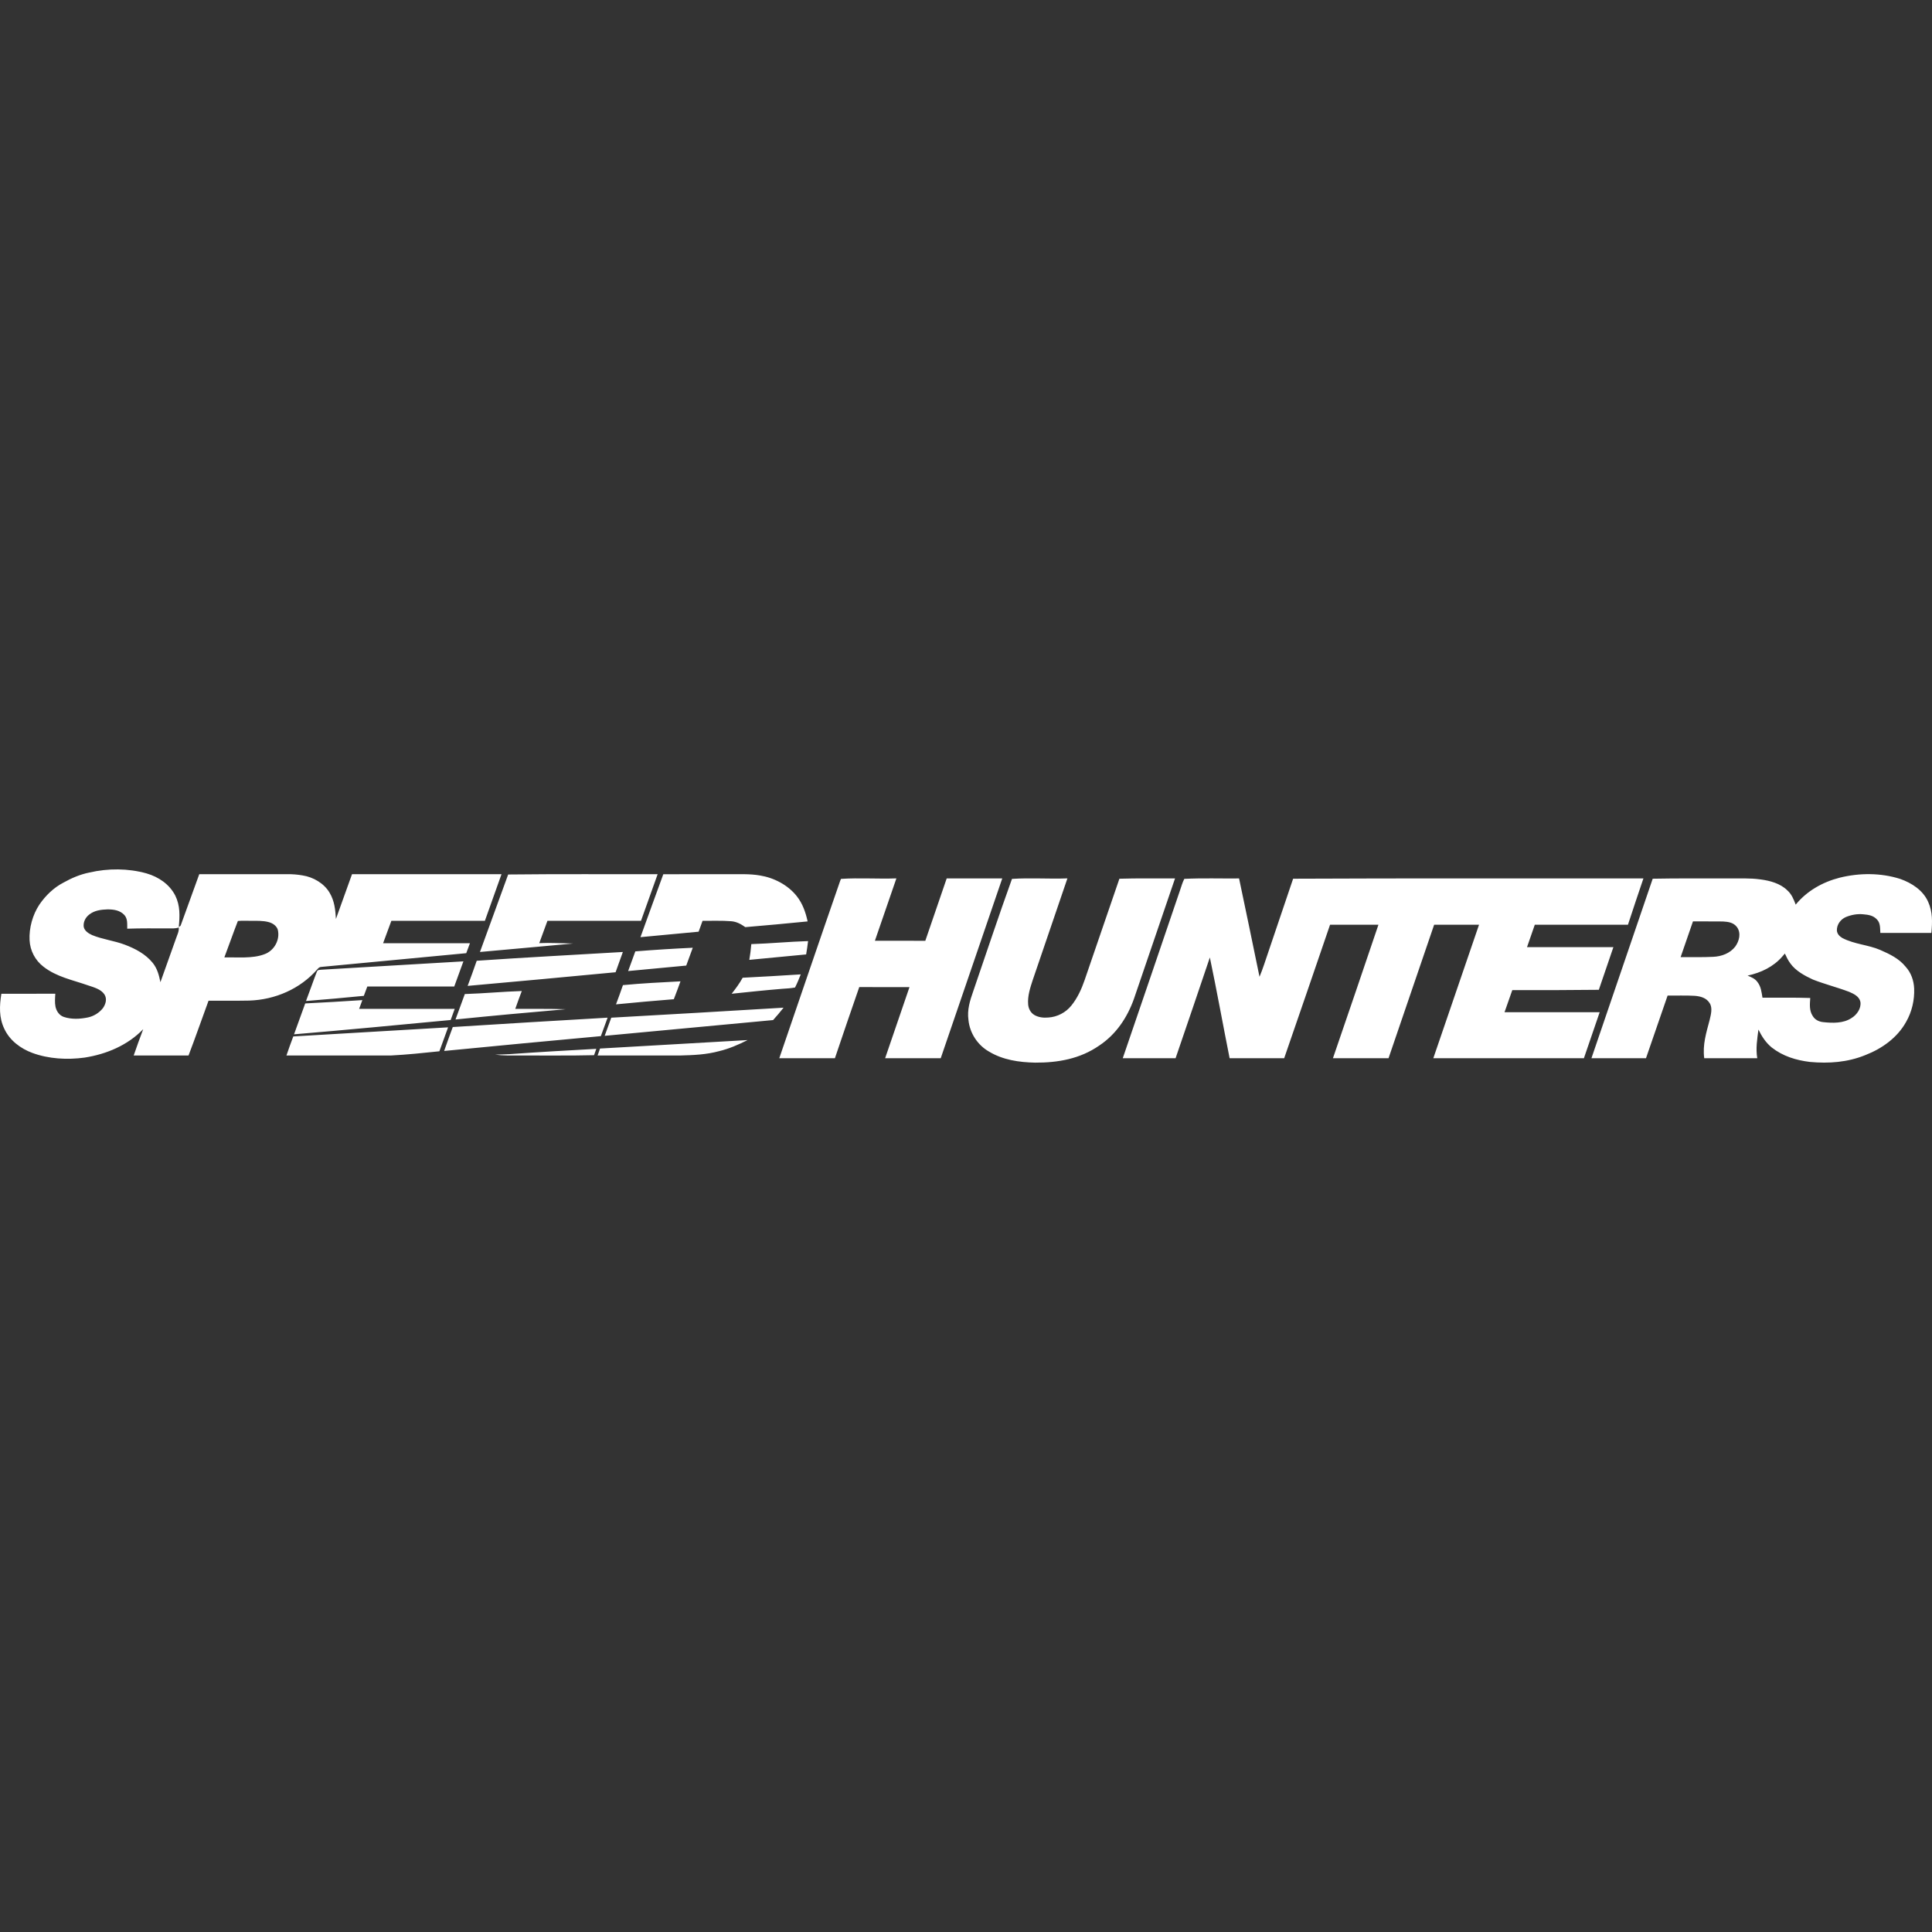<?xml version="1.0" encoding="UTF-8"?> <svg xmlns="http://www.w3.org/2000/svg" width="500" height="500" viewBox="0 0 500 500" fill="none"><rect x="0" y="0" width="500" height="500" fill="#333333" stroke="none"/><path d="M276.245 227.324C273.249 236.097 270.247 244.877 267.261 253.657C266.609 255.641 265.904 257.819 266.083 259.927C266.17 261.027 266.7 262.068 267.653 262.657C268.743 263.302 270.068 263.453 271.309 263.333C273.612 263.192 275.831 262.042 277.266 260.238C278.817 258.339 279.904 255.97 280.694 253.66C283.699 244.912 286.698 236.166 289.7 227.415C294.497 227.264 299.301 227.364 304.098 227.336C300.548 237.727 297.016 248.133 293.457 258.517C291.721 263.38 288.828 267.705 284.479 270.591C279.538 274.025 273.791 275.049 267.869 275.009C263.742 274.921 259.543 274.319 255.955 272.148C253.004 270.468 250.986 267.379 250.638 264.001C250.259 261.319 251.023 258.962 251.891 256.477C255.206 246.83 258.44 237.044 261.9 227.458C266.644 227.136 271.494 227.509 276.245 227.324ZM491.767 227.462C494.769 228.521 497.705 230.41 499.018 233.428C500.187 236.032 500.096 238.654 499.836 241.434C495.433 241.443 491.031 241.434 486.628 241.437C486.544 240.193 486.685 238.874 485.72 237.924C484.758 236.903 483.536 236.734 482.201 236.618C480.675 236.464 479.158 236.746 477.745 237.316C476.354 237.899 475.348 239.262 475.382 240.794C475.448 241.709 476.059 242.311 476.802 242.759C479.945 244.392 483.489 244.504 486.591 245.842C489.044 246.917 491.473 248.067 493.183 250.198C494.6 251.755 495.289 253.764 495.383 255.848C495.496 258.837 494.794 261.845 493.306 264.449C491.046 268.541 487.07 271.38 482.777 273.044C478.177 274.93 473.314 275.278 468.401 274.827C464.807 274.388 461.404 273.348 458.521 271.089C456.989 269.832 455.936 268.212 455.081 266.448C454.758 268.949 454.354 271.349 454.777 273.871C450.202 273.862 445.627 273.874 441.052 273.868C440.598 270.356 441.569 267.329 442.446 263.998C442.763 262.628 443.289 260.836 442.434 259.576C441.607 258.251 440.115 257.85 438.649 257.721C436.299 257.58 433.93 257.687 431.576 257.652C429.7 263.055 427.838 268.46 425.98 273.868C421.274 273.868 416.567 273.871 411.864 273.868C417.163 258.386 422.433 242.897 427.719 227.411C434.284 227.277 440.852 227.358 447.416 227.336C450.186 227.371 452.871 227.202 455.626 227.596C458.054 227.913 460.736 228.63 462.529 230.398C463.679 231.416 464.199 232.72 464.725 234.12C467.621 230.567 471.691 228.276 476.097 227.148C481.201 225.882 486.732 225.864 491.767 227.462ZM37.945 226.042C41.053 226.951 43.851 228.834 45.355 231.761C46.65 234.38 46.546 237.059 46.267 239.895C46.531 239.732 46.753 239.67 46.831 239.322C48.411 234.944 49.987 230.611 51.569 226.24C59.121 226.236 66.672 226.243 74.221 226.236C75.584 226.218 76.941 226.315 78.282 226.553C81.03 226.97 83.838 228.577 85.279 231.002C86.564 233.133 86.786 235.392 86.94 237.824C88.312 233.957 89.707 230.1 91.101 226.243C103.998 226.236 116.895 226.236 129.79 226.24C128.355 230.26 126.913 234.277 125.491 238.3C117.422 238.306 109.353 238.303 101.285 238.303C100.58 240.237 99.859 242.167 99.148 244.1C106.64 244.1 114.132 244.097 121.624 244.1C121.307 244.962 120.985 245.824 120.662 246.682C108.206 247.867 95.745 249.048 83.289 250.223C82.669 250.245 82.493 250.433 82.108 250.869C77.683 255.932 71.188 258.737 64.507 258.95C60.998 259.025 57.482 258.962 53.969 258.987C52.236 263.709 50.588 268.463 48.79 273.163C44.058 273.163 39.33 273.166 34.598 273.163C35.382 270.873 36.209 268.604 37.064 266.345C33.053 270.518 27.542 272.822 21.892 273.705C17.427 274.316 12.623 274.062 8.368 272.493C5.329 271.368 2.512 269.268 1.124 266.273C-0.29 263.362 -0.149 260.297 0.353 257.182C5.006 257.179 9.659 257.186 14.315 257.179C14.25 258.289 14.14 259.451 14.366 260.548C14.626 261.704 15.331 262.76 16.484 263.171C18.502 263.85 20.695 263.738 22.754 263.312C24.267 262.995 25.687 262.115 26.639 260.899C27.366 259.852 27.767 258.489 27.015 257.339C26.107 255.976 24.223 255.503 22.76 255.005C18.765 253.604 14.66 252.836 11.254 250.185C9.095 248.525 7.795 246.04 7.654 243.32C7.497 240.168 8.44 236.752 10.185 234.117C11.771 231.798 13.896 229.727 16.405 228.427C18.53 227.236 20.742 226.287 23.142 225.807C27.968 224.692 33.166 224.698 37.945 226.042ZM320.671 227.339C322.457 235.819 324.221 244.301 325.96 252.792C326.844 250.69 327.502 248.528 328.244 246.375C330.391 240.058 332.515 233.732 334.659 227.411C364.878 227.267 395.097 227.364 425.316 227.336C423.965 231.325 422.618 235.314 421.314 239.319C413.277 239.325 405.24 239.322 397.202 239.322C396.538 241.255 395.874 243.192 395.191 245.119C402.642 245.119 410.093 245.116 417.545 245.119C416.288 248.8 415.026 252.479 413.775 256.161C406.308 256.252 398.847 256.255 391.38 256.239C390.716 258.148 390.052 260.056 389.372 261.958C397.582 261.964 405.788 261.958 413.995 261.961C412.632 265.931 411.262 269.895 409.912 273.868C396.92 273.871 383.929 273.868 370.941 273.868C374.886 262.353 378.837 250.84 382.77 239.322C378.9 239.325 375.027 239.319 371.154 239.325C367.215 250.837 363.292 262.359 359.35 273.871C354.556 273.865 349.759 273.871 344.964 273.868C348.916 262.362 352.842 250.847 356.737 239.322C352.563 239.325 348.389 239.319 344.216 239.325C340.274 250.847 336.329 262.365 332.343 273.871C327.636 273.865 322.93 273.871 318.224 273.868C316.491 265.179 314.93 256.462 313.11 247.791C310.17 256.49 307.225 265.185 304.239 273.868C299.683 273.871 295.124 273.868 290.568 273.868C295.522 259.382 300.476 244.899 305.392 230.401C305.73 229.417 306.019 228.377 306.492 227.449C311.201 227.214 315.952 227.39 320.671 227.339ZM231.984 227.324C230.145 232.71 228.284 238.09 226.423 243.47C230.772 243.474 235.121 243.474 239.47 243.474C241.316 238.093 243.155 232.713 245.004 227.336H259.383C254.066 242.844 248.761 258.354 243.459 273.868H229.07C231.157 267.727 233.266 261.594 235.375 255.462C231.041 255.459 226.708 255.462 222.374 255.459C220.253 261.588 218.141 267.717 216.076 273.862C211.278 273.874 206.478 273.868 201.678 273.868C206.926 258.555 212.131 243.239 217.442 227.947L217.652 227.455C222.402 227.139 227.231 227.502 231.984 227.324ZM154.322 271.44C154.127 271.985 153.933 272.533 153.742 273.082C147.29 273.241 140.835 273.132 134.383 273.163C132.296 273.163 130.225 273.223 128.151 272.941C129.395 272.878 130.639 272.887 131.883 272.806C139.359 272.279 146.839 271.844 154.322 271.44ZM115.965 265.875C115.225 267.943 114.467 270.005 113.712 272.07C109.582 272.502 105.342 272.95 101.175 273.16C92.163 273.169 83.142 273.163 74.13 273.163C74.697 271.509 75.28 269.86 75.9 268.228C89.255 267.441 102.61 266.664 115.965 265.875ZM193.484 269.168C191.096 270.365 188.671 271.43 186.06 272.048C182.764 272.941 179.464 273.072 176.058 273.16C168.927 273.169 161.792 273.163 154.66 273.16C154.87 272.562 155.077 271.96 155.287 271.361C168.018 270.628 180.749 269.898 193.484 269.168ZM157.245 263.371C156.656 264.96 156.073 266.555 155.5 268.15C141.976 269.387 128.458 270.669 114.943 271.988C115.67 269.917 116.407 267.852 117.178 265.796C130.529 264.953 143.887 264.139 157.245 263.371ZM202.784 260.786C201.916 261.886 201.023 262.961 200.076 263.995C185.55 265.361 171.02 266.711 156.49 268.071C157.066 266.511 157.63 264.944 158.195 263.377C173.06 262.544 187.922 261.692 202.784 260.786ZM93.774 258.828C93.498 259.586 93.219 260.341 92.94 261.099C101.184 261.099 109.432 261.096 117.676 261.099C117.315 262.055 116.961 263.011 116.632 263.976C103.127 265.254 89.619 266.548 76.098 267.68C77.063 265.016 78.022 262.35 78.99 259.686C83.922 259.448 88.848 259.15 93.774 258.828ZM461.924 246.779C461.714 247.024 461.501 247.268 461.288 247.513C458.95 250.226 455.723 251.74 452.273 252.485C453.241 252.902 454.147 253.225 454.795 254.109C455.767 255.331 455.873 256.722 456.127 258.201C460.244 258.229 464.371 258.135 468.489 258.279C468.385 259.912 468.194 261.507 469.137 262.948C469.723 263.923 470.742 264.418 471.848 264.527C474.295 264.787 477.046 264.878 479.186 263.459C480.568 262.61 481.706 260.99 481.477 259.31C481.182 257.866 479.791 257.226 478.572 256.691C475.486 255.519 472.258 254.716 469.187 253.51C467.085 252.545 464.694 251.251 463.337 249.324C462.751 248.537 462.331 247.666 461.924 246.779ZM135.041 256.474C134.452 258.007 133.891 259.548 133.349 261.099C137.702 261.121 142.063 261.037 146.413 261.19C136.896 262.002 127.389 262.876 117.886 263.841C118.685 261.645 119.484 259.448 120.295 257.258C125.218 257.104 130.119 256.634 135.041 256.474ZM176.112 253.968C175.554 255.515 174.98 257.063 174.382 258.596C169.39 258.994 164.405 259.439 159.42 259.927C160.024 258.273 160.661 256.618 161.218 254.948C166.179 254.472 171.139 254.228 176.112 253.968ZM119.929 248.8C119.123 250.963 118.34 253.131 117.56 255.302C110.061 255.302 102.56 255.299 95.061 255.306C94.767 256.114 94.466 256.919 94.159 257.725C89.174 258.22 84.185 258.658 79.194 259.059C80.165 256.543 81.02 253.977 82.007 251.47C82.174 250.9 82.847 251.025 83.302 250.953C95.51 250.248 107.721 249.521 119.929 248.8ZM207.233 252.169C206.785 253.322 206.315 254.463 205.751 255.566C204.657 255.76 203.558 255.844 202.452 255.901C198.077 256.264 193.715 256.722 189.351 257.182C190.391 255.86 191.39 254.513 192.202 253.037C197.216 252.78 202.223 252.495 207.233 252.169ZM161.196 246.372C160.585 248.127 159.943 249.869 159.313 251.617C146.554 252.839 133.791 254.005 121.025 255.149C121.834 252.99 122.623 250.825 123.375 248.644C135.975 247.773 148.59 247.124 161.196 246.372ZM27.858 235.345C26.163 235.402 24.474 235.599 23.099 236.68C22.124 237.413 21.513 238.626 21.663 239.854C21.864 240.92 22.929 241.584 23.841 242.001C26.542 243.116 29.528 243.439 32.305 244.486C35.018 245.513 37.66 246.898 39.521 249.189C40.709 250.668 41.15 252.366 41.514 254.193C42.846 250.408 44.209 246.635 45.559 242.856C45.882 241.872 46.364 241.083 46.264 240.017C45.431 240.359 44.415 240.252 43.513 240.268C39.982 240.268 36.46 240.218 32.928 240.346C32.897 239.093 33.079 237.793 32.173 236.787C31.032 235.577 29.444 235.349 27.858 235.345ZM179.289 245.275C178.712 246.808 178.155 248.349 177.597 249.891C172.587 250.377 167.573 250.831 162.563 251.307C163.192 249.615 163.819 247.92 164.421 246.215C169.375 245.817 174.322 245.507 179.289 245.275ZM209.129 243.552C208.991 244.708 208.828 245.858 208.628 247.005C203.724 247.466 198.823 247.939 193.922 248.409C194.157 247.052 194.326 245.708 194.436 244.335C199.34 244.179 204.225 243.702 209.129 243.552ZM64.82 238.303C63.739 238.322 62.643 238.244 61.565 238.347C60.343 241.462 59.252 244.649 58.062 247.779C61.364 247.694 65.322 248.142 68.43 246.955C70.975 246.043 72.554 243.188 71.877 240.556C71.526 239.538 70.526 238.905 69.527 238.636C68.035 238.234 66.356 238.313 64.82 238.303ZM438.138 238.457L434.942 247.701C437.746 247.679 440.56 247.773 443.361 247.625C445.527 247.531 447.708 246.739 449.071 244.987C450.111 243.558 450.644 241.506 449.544 239.952C448.644 238.742 447.291 238.554 445.881 238.476C443.299 238.432 440.717 238.482 438.138 238.457ZM170.196 226.24C168.761 230.26 167.316 234.277 165.893 238.3C157.822 238.31 149.75 238.3 141.678 238.303C140.982 240.234 140.271 242.154 139.563 244.078C142.477 243.947 145.407 244.138 148.324 244.182C140.29 244.937 132.249 245.636 124.212 246.372C126.634 239.682 129.066 232.995 131.513 226.318C144.407 226.171 157.301 226.265 170.196 226.24ZM196.664 226.569C200.293 227.151 203.94 229.035 206.227 231.958C207.731 233.882 208.496 236.101 209.013 238.46C203.639 238.993 198.265 239.497 192.882 239.942C191.77 239.149 190.613 238.516 189.225 238.413C186.769 238.212 184.284 238.338 181.821 238.307C181.482 239.243 181.144 240.183 180.802 241.123C175.786 241.597 170.769 242.064 165.752 242.534C167.727 237.113 169.66 231.67 171.659 226.258C177.299 226.211 182.949 226.252 188.592 226.24C191.312 226.265 193.997 226.111 196.664 226.569Z" fill="white"></path></svg> 